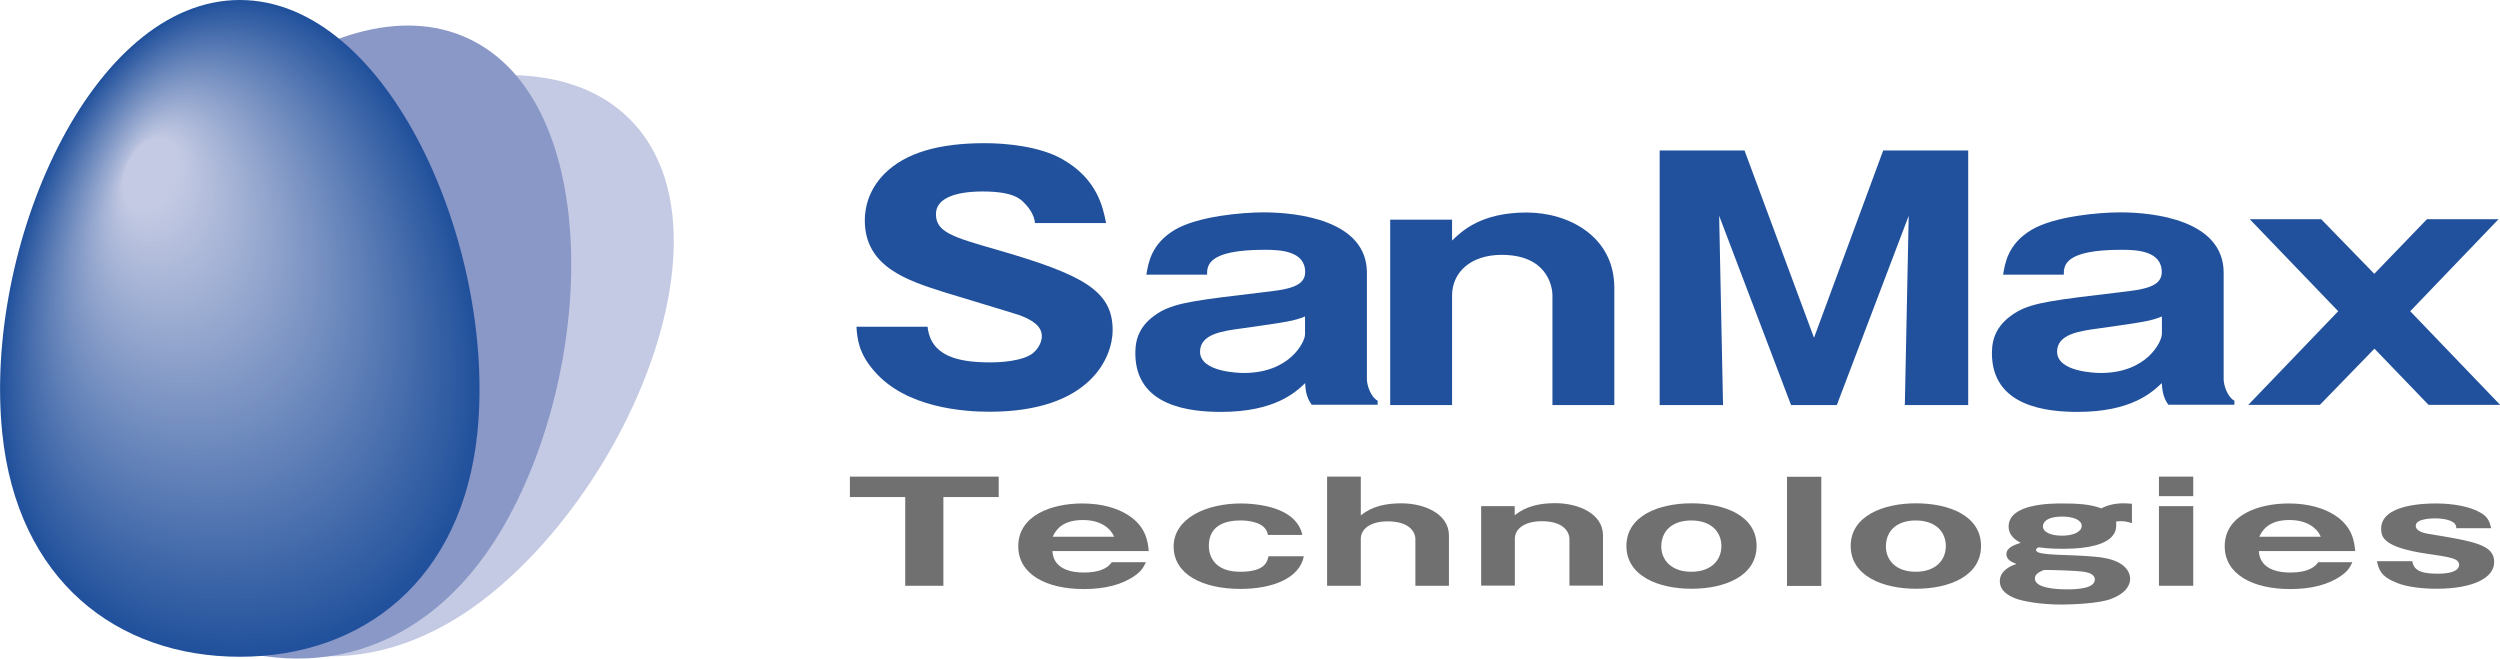 <?xml version="1.0" encoding="UTF-8"?>
<svg id="_レイヤー_2" data-name="レイヤー 2" xmlns="http://www.w3.org/2000/svg" viewBox="0 0 167.64 44.16">
  <defs>
    <style>
      .cls-1 {
        fill: #6b88bc;
      }

      .cls-2 {
        fill: #2e5ba2;
      }

      .cls-3 {
        fill: #305ca2;
      }

      .cls-4 {
        fill: #496fae;
      }

      .cls-5 {
        fill: #3963a7;
      }

      .cls-6 {
        fill: #859bc8;
      }

      .cls-7 {
        fill: #5d7db6;
      }

      .cls-8 {
        fill: #3b64a7;
      }

      .cls-9 {
        fill: #6a87bc;
      }

      .cls-10 {
        fill: #4b70ae;
      }

      .cls-11 {
        fill: #5175b1;
      }

      .cls-12 {
        fill: #7f96c5;
      }

      .cls-13 {
        fill: #5b7cb5;
      }

      .cls-14 {
        fill: #3661a5;
      }

      .cls-15 {
        fill: #98aad0;
      }

      .cls-16 {
        fill: #4e73b0;
      }

      .cls-17 {
        fill: #2c59a1;
      }

      .cls-18 {
        fill: #5074b0;
      }

      .cls-19 {
        fill: #a0b0d4;
      }

      .cls-20 {
        fill: #23529d;
      }

      .cls-21 {
        fill: #6886bb;
      }

      .cls-22 {
        fill: #6281b8;
      }

      .cls-23 {
        fill: #486ead;
      }

      .cls-24 {
        fill: #a2b1d4;
      }

      .cls-25 {
        fill: #a7b4d6;
      }

      .cls-26 {
        fill: #aab7d8;
      }

      .cls-27 {
        fill: #738ec0;
      }

      .cls-28 {
        fill: #90a4cd;
      }

      .cls-29 {
        fill: #5577b2;
      }

      .cls-30 {
        fill: #adb9d9;
      }

      .cls-31 {
        fill: #c1c8e2;
      }

      .cls-32 {
        fill: #3c65a8;
      }

      .cls-33 {
        fill: #b2bddb;
      }

      .cls-34 {
        fill: #9cacd1;
      }

      .cls-35 {
        fill: #4068a9;
      }

      .cls-36 {
        fill: #707070;
      }

      .cls-37 {
        fill: #8fa2cc;
      }

      .cls-38 {
        fill: #21519c;
      }

      .cls-39 {
        fill: #8098c5;
      }

      .cls-40 {
        fill: #4169aa;
      }

      .cls-41 {
        fill: #3862a6;
      }

      .cls-42 {
        fill: #a5b3d6;
      }

      .cls-43 {
        fill: #acb8d8;
      }

      .cls-44 {
        fill: #335ea4;
      }

      .cls-45 {
        fill: #5376b2;
      }

      .cls-46 {
        fill: #c4cae3;
      }

      .cls-47 {
        fill: #afbada;
      }

      .cls-48 {
        fill: #a4b2d5;
      }

      .cls-49 {
        fill: #345fa4;
      }

      .cls-50 {
        fill: #a9b6d7;
      }

      .cls-51 {
        fill: #2b58a0;
      }

      .cls-52 {
        fill: #8da1cb;
      }

      .cls-53 {
        fill: #708cbe;
      }

      .cls-54 {
        fill: #6e8bbe;
      }

      .cls-55 {
        fill: #94a6ce;
      }

      .cls-56 {
        fill: #b7c0dd;
      }

      .cls-57 {
        fill: #758fc1;
      }

      .cls-58 {
        fill: #879cc8;
      }

      .cls-59 {
        fill: #3e67a9;
      }

      .cls-60 {
        fill: #9dadd2;
      }

      .cls-61 {
        fill: #8299c6;
      }

      .cls-62 {
        fill: #bcc4df;
      }

      .cls-63 {
        fill: #8ca0ca;
      }

      .cls-64 {
        fill: #7790c1;
      }

      .cls-65 {
        fill: #889ec9;
      }

      .cls-66 {
        fill: #315da3;
      }

      .cls-67 {
        fill: #5e7fb7;
      }

      .cls-68 {
        fill: #8a98c8;
      }

      .cls-69 {
        fill: #466dac;
      }

      .cls-70 {
        fill: #8a9fca;
      }

      .cls-71 {
        fill: #9aabd1;
      }

      .cls-72 {
        fill: #456bab;
      }

      .cls-73 {
        fill: #6080b7;
      }

      .cls-74 {
        fill: #2957a0;
      }

      .cls-75 {
        fill: #bfc6e1;
      }

      .cls-76 {
        fill: #5679b3;
      }

      .cls-77 {
        fill: #6685ba;
      }

      .cls-78 {
        fill: #9faed3;
      }

      .cls-79 {
        fill: #b9c2de;
      }

      .cls-80 {
        fill: #92a5cd;
      }

      .cls-81 {
        fill: #c2c9e2;
      }

      .cls-82 {
        fill: #26559e;
      }

      .cls-83 {
        fill: #6583ba;
      }

      .cls-84 {
        fill: #97a8cf;
      }

      .cls-85 {
        fill: #7892c2;
      }

      .cls-86 {
        fill: #95a7cf;
      }

      .cls-87 {
        fill: #b5bfdd;
      }

      .cls-88 {
        fill: #27569f;
      }

      .cls-89 {
        fill: #bec5e0;
      }

      .cls-90 {
        fill: #4d71af;
      }

      .cls-91 {
        fill: #587ab4;
      }

      .cls-92 {
        fill: #24539d;
      }

      .cls-93 {
        fill: #436aab;
      }

      .cls-94 {
        fill: #b1bcdb;
      }

      .cls-95 {
        fill: #7d95c4;
      }

      .cls-96 {
        fill: #b4bedc;
      }

      .cls-97 {
        fill: #bac3df;
      }

      .cls-98 {
        fill: #7a93c3;
      }

      .cls-99 {
        fill: #597bb5;
      }

      .cls-100 {
        fill: #6382b9;
      }

      .cls-101 {
        fill: #839ac7;
      }

      .cls-102 {
        fill: #7b94c3;
      }

      .cls-103 {
        fill: #6d89bd;
      }

      .cls-104 {
        fill: #728dbf;
      }
    </style>
  </defs>
  <g id="_レイヤー_3" data-name="レイヤー 3">
    <g>
      <path class="cls-46" d="m11.1,39.12c-5.83-5.83-6.93-14.18-.64-21.89C18.34,7.56,35.16.91,42.23,7.99c7.07,7.07.42,23.9-9.25,31.78-7.71,6.28-16.06,5.18-21.89-.64Z"/>
      <g>
        <path class="cls-38" d="m62.2,21.91c.21,1.95,1.99,2.39,4.2,2.39.23,0,1.7,0,2.58-.44.42-.19.88-.74.88-1.32,0-.68-.65-1.08-1.45-1.39-.72-.24-4.28-1.3-5.11-1.56-2.45-.78-5.31-1.69-5.31-4.81,0-.72.18-1.97,1.31-3.12,1.42-1.43,3.69-2.06,6.73-2.06,1.47,0,3.71.22,5.2,1.07,2.34,1.32,2.73,3.22,2.94,4.29h-4.77c-.05-.65-.54-1.17-.67-1.3-.28-.31-.77-.82-2.83-.82-1.85,0-3.14.46-3.14,1.52,0,1.21,1.15,1.54,3.99,2.36,5.88,1.69,7.86,2.77,7.86,5.42,0,1.77-1.44,5.47-8.27,5.47-1.7,0-5.59-.26-7.7-2.71-1.08-1.21-1.16-2.23-1.21-2.99h4.76Z"/>
        <path class="cls-38" d="m87.51,22.43c0,.48-1,2.58-4.1,2.58-.34,0-2.94-.06-2.94-1.43,0-1.19,1.54-1.39,2.81-1.56,3.12-.44,3.48-.5,4.23-.8v1.21Zm4.87,4.72v-.28c-.46-.24-.72-1.04-.72-1.43v-7.15c0-3.53-4.67-4.05-6.93-4.05-1.44,0-4.41.26-5.95,1.17-1.6.95-1.78,2.25-1.91,3.01h4.07c0-.61.03-1.67,3.87-1.67,1.03,0,2.71.07,2.71,1.5,0,1.02-1.31,1.17-2.76,1.34-4.38.52-5.82.69-6.93,1.3-1.34.78-1.7,1.73-1.7,2.79,0,3.59,3.69,3.94,5.75,3.94,3.61,0,5-1.32,5.64-1.93.02.3.02.89.44,1.45h4.43Z"/>
        <path class="cls-38" d="m97.37,14.72v1.41c.67-.65,1.96-1.88,5-1.88,2.81,0,5.88,1.6,5.88,5.05v7.86h-4.15v-7.34c0-.69-.41-2.73-3.4-2.73-2.11,0-3.33,1.19-3.33,2.73v7.34h-4.15v-12.43h4.15Z"/>
        <path class="cls-38" d="m123.16,27.16h-3.06l-4.82-12.69.26,12.69h-4.25V10.09h5.69l4.66,12.56,4.64-12.56h5.7v17.07h-4.25l.26-12.69-4.82,12.69Z"/>
        <path class="cls-38" d="m144.96,22.43c0,.48-1,2.58-4.09,2.58-.33,0-2.93-.06-2.93-1.43,0-1.19,1.55-1.39,2.81-1.56,3.12-.44,3.48-.5,4.22-.8v1.21Zm4.87,4.72v-.28c-.46-.24-.72-1.04-.72-1.43v-7.15c0-3.53-4.67-4.05-6.93-4.05-1.45,0-4.41.26-5.95,1.17-1.6.95-1.78,2.25-1.91,3.01h4.07c0-.61.02-1.67,3.87-1.67,1.03,0,2.7.07,2.7,1.5,0,1.02-1.31,1.17-2.75,1.34-4.39.52-5.83.69-6.93,1.3-1.34.78-1.71,1.73-1.71,2.79,0,3.59,3.69,3.94,5.75,3.94,3.61,0,5-1.32,5.64-1.93.03.3.03.89.44,1.45h4.43Z"/>
        <path class="cls-38" d="m159.21,18.36l3.53-3.66h4.8l-5.92,6.17,6.03,6.28h-4.8l-3.63-3.77-3.66,3.77h-4.8l6.03-6.28-5.93-6.17h4.79l3.56,3.66Z"/>
        <path class="cls-36" d="m63.25,39.28h-2.55v-5.95h-3.71v-1.37h9.98v1.37h-3.71v5.95Z"/>
        <path class="cls-36" d="m70.59,35.99c.17-.35.55-1.12,2.02-1.12.77,0,1.29.22,1.65.52.26.22.37.43.45.6h-4.12Zm6.44.95c-.06-.6-.17-1.61-1.35-2.38-.74-.48-1.77-.8-3.11-.8-2.09,0-4.29.82-4.29,2.87,0,1.87,1.86,2.87,4.4,2.87,1.4,0,2.57-.29,3.42-.9.45-.32.57-.55.74-.9h-2.29c-.15.21-.52.69-1.88.69-1.19,0-2.05-.43-2.1-1.44h6.45Z"/>
        <path class="cls-36" d="m85.02,35.86c-.14-.89-1.4-.96-1.84-.96-1.88,0-2.12,1.07-2.12,1.7,0,.73.41,1.74,2.1,1.74s1.82-.69,1.9-1.04h2.37c-.28,1.48-2.11,2.19-4.24,2.19-2.53,0-4.49-.96-4.49-2.84s2.16-2.89,4.51-2.89c.95,0,2.54.18,3.44.97.5.45.63.9.68,1.14h-2.32Z"/>
        <path class="cls-36" d="m91.25,31.97v2.59c.36-.28,1.07-.81,2.72-.81,1.52,0,3.19.69,3.19,2.16v3.37h-2.25v-3.15c0-.29-.23-1.17-1.86-1.17-1.15,0-1.8.51-1.8,1.17v3.15h-2.26v-7.32h2.26Z"/>
        <path class="cls-36" d="m101.57,33.95v.6c.37-.28,1.07-.81,2.72-.81,1.53,0,3.2.69,3.2,2.16v3.37h-2.25v-3.15c0-.29-.23-1.17-1.85-1.17-1.15,0-1.81.51-1.81,1.17v3.15h-2.26v-5.33h2.26Z"/>
        <path class="cls-36" d="m115.43,36.61c0,.97-.7,1.73-2.02,1.73-1.39,0-2.01-.84-2.01-1.69,0-1.07.76-1.75,2.01-1.75,1.32,0,2.02.75,2.02,1.72Zm-2,2.87c2.21,0,4.36-.84,4.36-2.87s-2.14-2.86-4.36-2.86-4.37.85-4.37,2.86,2.14,2.87,4.37,2.87Z"/>
        <path class="cls-36" d="m122.13,31.97v7.32h-2.3v-7.32h2.3Z"/>
        <path class="cls-36" d="m130.48,36.61c0,.97-.7,1.73-2.02,1.73-1.39,0-2-.84-2-1.69,0-1.07.75-1.75,2-1.75,1.32,0,2.02.75,2.02,1.72Zm-2,2.87c2.21,0,4.36-.84,4.36-2.87s-2.15-2.86-4.36-2.86-4.38.85-4.38,2.86,2.15,2.87,4.38,2.87Z"/>
        <path class="cls-36" d="m138.3,34.64c.75,0,1.29.24,1.29.62s-.51.66-1.32.66c-.74,0-1.28-.23-1.28-.63,0-.23.2-.65,1.32-.65Zm4.63-.86c-.18-.02-.37-.03-.56-.03-.53,0-1.06.12-1.46.34-.78-.3-1.72-.33-2.64-.33-.7,0-3.58,0-3.58,1.55,0,.29.11.74.81,1.09-.33.11-.96.29-.96.76,0,.39.4.55.67.65-.89.31-1.11.78-1.11,1.15,0,.66.55.97,1.05,1.17.48.19,1.71.41,3.06.41.7,0,2.58-.07,3.35-.38,1.17-.44,1.28-1.09,1.28-1.35,0-.3-.18-1.13-1.76-1.4-.65-.12-1.84-.16-2.57-.19-.46-.01-1.58-.05-1.86-.19-.12-.07-.12-.13-.12-.15,0-.1.1-.15.18-.18.63.09,1.21.1,1.69.1,1.67,0,2.82-.31,3.27-.88.27-.33.24-.68.23-.95.18-.02.25-.02.34-.02.26,0,.46.05.72.13v-1.31Zm-5.88,4.44c.63-.01,2.32.06,2.63.11.35.05.79.17.79.53,0,.61-1.22.66-1.83.66-.72,0-2.19-.07-2.19-.73,0-.31.33-.45.6-.57Z"/>
        <path class="cls-36" d="m147.07,39.28h-2.3v-5.34h2.3v5.34Zm0-6.01h-2.3v-1.31h2.3v1.31Z"/>
        <path class="cls-36" d="m151.5,35.99c.17-.35.55-1.12,2.02-1.12.77,0,1.29.22,1.65.52.27.22.37.43.45.6h-4.12Zm6.43.95c-.06-.6-.17-1.61-1.35-2.38-.74-.48-1.77-.8-3.11-.8-2.09,0-4.29.82-4.29,2.87,0,1.87,1.86,2.87,4.4,2.87,1.4,0,2.56-.29,3.42-.9.45-.32.57-.55.74-.9h-2.29c-.15.21-.52.69-1.88.69-1.19,0-2.05-.43-2.1-1.44h6.45Z"/>
        <path class="cls-36" d="m164.71,35.41c-.01-.13-.03-.25-.18-.37-.35-.25-.97-.28-1.24-.28-.38,0-1.3.05-1.3.5,0,.39.66.51.86.54,3.11.51,4.4.73,4.4,1.89,0,1.09-1.47,1.79-3.88,1.79-.88,0-1.92-.11-2.61-.38-1.11-.43-1.25-.9-1.37-1.47h2.37c.09.73.84.84,1.74.84,1.09,0,1.4-.32,1.4-.58,0-.45-.56-.52-2.1-.75-3-.43-3.13-1.14-3.13-1.69,0-1.63,2.92-1.69,3.66-1.69.42,0,1.95.02,2.99.61.49.28.61.56.73,1.05h-2.33Z"/>
      </g>
      <path class="cls-68" d="m12.78,42.49c-7.47-3.49-11.36-10.96-8.09-20.35C8.79,10.36,22.33-1.65,31.4,2.58c9.07,4.23,8.57,22.31,2.18,33.03-5.1,8.54-13.32,10.37-20.79,6.88Z"/>
      <g>
        <path class="cls-38" d="m16.08,44.04c-8.24,0-14.93-5.13-15.93-15.02C-1.12,16.6,6.08,0,16.08,0s17.2,16.6,15.93,29.02c-1.01,9.89-7.69,15.02-15.93,15.02Z"/>
        <path class="cls-20" d="m16.03.09c9.92,0,17.04,16.45,15.78,28.76-1,9.81-7.63,14.89-15.8,14.89-8.17,0-14.79-5.09-15.78-14.9C-1.02,16.53,6.12.09,16.03.09Z"/>
        <path class="cls-92" d="m15.98.18c9.83,0,16.88,16.31,15.63,28.5-1,9.72-7.57,14.76-15.67,14.76-8.1,0-14.65-5.06-15.63-14.78C-.92,16.46,6.16.18,15.98.18Z"/>
        <path class="cls-82" d="m15.93.28c9.73.01,16.73,16.16,15.48,28.25-.99,9.64-7.51,14.64-15.54,14.62-8.03-.01-14.52-5.03-15.48-14.66C-.82,16.4,6.2.27,15.93.28Z"/>
        <path class="cls-88" d="m15.88.37c9.64.01,16.57,16.01,15.33,27.99-.99,9.55-7.45,14.51-15.41,14.49-7.95-.01-14.38-4.99-15.33-14.55C-.72,16.33,6.24.35,15.88.37Z"/>
        <path class="cls-74" d="m15.83.46c9.55.02,16.41,15.87,15.18,27.73-.99,9.47-7.39,14.38-15.28,14.36-7.88-.02-14.24-4.96-15.18-14.43C-.61,16.26,6.28.44,15.83.46Z"/>
        <path class="cls-51" d="m15.79.55c9.46.02,16.25,15.72,15.02,27.48-.98,9.38-7.34,14.25-15.14,14.23-7.81-.02-14.11-4.93-15.02-14.31C-.51,16.19,6.33.53,15.79.55Z"/>
        <path class="cls-17" d="m15.74.65c9.37.03,16.09,15.57,14.87,27.22-.98,9.3-7.28,14.12-15.01,14.1-7.73-.03-13.97-4.89-14.87-14.19C-.41,16.12,6.37.62,15.74.65Z"/>
        <path class="cls-2" d="m15.69.74c9.28.03,15.93,15.42,14.72,26.96-.97,9.21-7.22,14-14.88,13.97-7.66-.03-13.84-4.86-14.72-14.07C-.31,16.06,6.41.71,15.69.74Z"/>
        <path class="cls-3" d="m15.64.83c9.19.03,15.77,15.28,14.57,26.7-.97,9.13-7.16,13.87-14.75,13.83-7.59-.03-13.7-4.83-14.57-13.95C-.21,15.99,6.45.8,15.64.83Z"/>
        <path class="cls-66" d="m15.59.92c9.1.04,15.61,15.13,14.42,26.45-.96,9.04-7.1,13.74-14.62,13.7-7.52-.04-13.56-4.79-14.42-13.84C-.11,15.92,6.49.89,15.59.92Z"/>
        <path class="cls-44" d="m15.54,1.02c9.01.04,15.46,14.98,14.27,26.19-.96,8.96-7.04,13.61-14.48,13.57-7.44-.04-13.43-4.76-14.27-13.72C0,15.85,6.53.98,15.54,1.02Z"/>
        <path class="cls-49" d="m15.49,1.11c8.92.04,15.3,14.84,14.11,25.93-.95,8.87-6.98,13.48-14.35,13.44-7.37-.04-13.29-4.73-14.11-13.6C.09,15.78,6.57,1.06,15.49,1.11Z"/>
        <path class="cls-14" d="m15.44,1.2c8.83.05,15.14,14.69,13.96,25.68-.95,8.79-6.92,13.35-14.22,13.31-7.3-.05-13.15-4.69-13.96-13.48C.19,15.72,6.62,1.15,15.44,1.2Z"/>
        <path class="cls-41" d="m15.4,1.29c8.74.05,14.98,14.54,13.81,25.42-.95,8.7-6.86,13.23-14.09,13.17-7.23-.05-13.02-4.66-13.81-13.36C.3,15.65,6.66,1.24,15.4,1.29Z"/>
        <path class="cls-5" d="m15.35,1.39c8.65.06,14.82,14.4,13.66,25.16-.94,8.62-6.8,13.1-13.96,13.04-7.15-.06-12.88-4.63-13.66-13.24C.4,15.58,6.7,1.33,15.35,1.39Z"/>
        <path class="cls-8" d="m15.3,1.48c8.56.06,14.66,14.25,13.51,24.91-.94,8.53-6.75,12.97-13.83,12.91-7.08-.06-12.75-4.59-13.51-13.13C.5,15.51,6.74,1.42,15.3,1.48Z"/>
        <path class="cls-32" d="m15.25,1.57c8.47.06,14.5,14.1,13.36,24.65-.93,8.45-6.69,12.84-13.69,12.78-7.01-.06-12.61-4.56-13.36-13.01C.6,15.44,6.78,1.51,15.25,1.57Z"/>
        <path class="cls-59" d="m15.2,1.66c8.38.07,14.34,13.95,13.2,24.39-.93,8.36-6.63,12.71-13.56,12.65-6.93-.07-12.47-4.53-13.2-12.89C.7,15.37,6.82,1.6,15.2,1.66Z"/>
        <path class="cls-35" d="m15.15,1.76c8.29.07,14.19,13.81,13.05,24.14-.92,8.28-6.57,12.59-13.43,12.52-6.86-.07-12.34-4.49-13.05-12.77C.8,15.31,6.86,1.68,15.15,1.76Z"/>
        <path class="cls-40" d="m15.1,1.85c8.2.07,14.03,13.66,12.9,23.88-.92,8.19-6.51,12.46-13.3,12.38-6.79-.07-12.2-4.46-12.9-12.65C.9,15.24,6.91,1.77,15.1,1.85Z"/>
        <path class="cls-93" d="m15.05,1.94c8.11.08,13.87,13.51,12.75,23.62-.91,8.11-6.45,12.33-13.17,12.25-6.72-.08-12.07-4.43-12.75-12.54C1,15.17,6.95,1.86,15.05,1.94Z"/>
        <path class="cls-72" d="m15.01,2.03c8.02.08,13.71,13.37,12.6,23.37-.91,8.03-6.39,12.2-13.03,12.12-6.64-.08-11.93-4.39-12.6-12.42C1.1,15.1,6.99,1.95,15.01,2.03Z"/>
        <path class="cls-69" d="m14.96,2.12c7.93.09,13.55,13.22,12.45,23.11-.9,7.94-6.33,12.07-12.9,11.99-6.57-.09-11.79-4.36-12.45-12.3C1.2,15.03,7.03,2.04,14.96,2.12Z"/>
        <path class="cls-23" d="m14.91,2.22c7.84.09,13.39,13.07,12.29,22.85-.9,7.86-6.27,11.95-12.77,11.86-6.5-.09-11.66-4.32-12.29-12.18C1.31,14.97,7.07,2.13,14.91,2.22Z"/>
        <path class="cls-4" d="m14.86,2.31c7.75.09,13.23,12.92,12.14,22.59-.9,7.77-6.21,11.82-12.64,11.73-6.42-.09-11.52-4.29-12.14-12.06C1.41,14.9,7.11,2.22,14.86,2.31Z"/>
        <path class="cls-10" d="m14.81,2.4c7.66.1,13.07,12.78,11.99,22.34-.89,7.69-6.15,11.69-12.51,11.59-6.35-.1-11.37-4.26-11.99-11.94C1.53,14.83,7.15,2.31,14.81,2.4Z"/>
        <path class="cls-90" d="m14.76,2.49c7.57.1,12.92,12.63,11.84,22.08-.89,7.6-6.1,11.56-12.38,11.46-6.28-.1-11.23-4.23-11.84-11.83C1.63,14.76,7.2,2.39,14.76,2.49Z"/>
        <path class="cls-16" d="m14.71,2.59c7.48.1,12.76,12.48,11.69,21.82-.88,7.52-6.04,11.43-12.24,11.33-6.21-.1-11.1-4.19-11.69-11.71C1.73,14.69,7.24,2.48,14.71,2.59Z"/>
        <path class="cls-18" d="m14.66,2.68c7.39.11,12.6,12.34,11.54,21.57-.88,7.43-5.98,11.31-12.11,11.2-6.13-.11-10.96-4.16-11.54-11.59C1.83,14.62,7.28,2.57,14.66,2.68Z"/>
        <path class="cls-11" d="m14.62,2.77c7.3.11,12.44,12.19,11.38,21.31-.87,7.35-5.92,11.18-11.98,11.07-6.06-.11-10.82-4.13-11.39-11.47C1.93,14.56,7.32,2.66,14.62,2.77Z"/>
        <path class="cls-45" d="m14.57,2.86c7.21.12,12.28,12.04,11.23,21.05-.87,7.26-5.86,11.05-11.85,10.93-5.99-.11-10.68-4.09-11.23-11.35C2.04,14.49,7.36,2.75,14.57,2.86Z"/>
        <path class="cls-29" d="m14.52,2.96c7.12.12,12.12,11.9,11.08,20.8-.86,7.18-5.8,10.92-11.72,10.8-5.92-.12-10.55-4.06-11.08-11.23C2.14,14.42,7.4,2.84,14.52,2.96Z"/>
        <path class="cls-76" d="m14.47,3.05c7.03.12,11.96,11.75,10.93,20.54-.86,7.09-5.74,10.79-11.58,10.67-5.84-.12-10.41-4.03-10.93-11.12C2.24,14.35,7.44,2.93,14.47,3.05Z"/>
        <path class="cls-91" d="m14.42,3.14c6.94.13,11.8,11.6,10.78,20.28-.86,7.01-5.68,10.67-11.45,10.54-5.77-.13-10.27-3.99-10.78-11C2.34,14.28,7.48,3.01,14.42,3.14Z"/>
        <path class="cls-99" d="m14.37,3.23c6.85.13,11.65,11.45,10.63,20.03-.85,6.92-5.62,10.54-11.32,10.41-5.7-.13-10.14-3.96-10.63-10.88C2.44,14.21,7.53,3.1,14.37,3.23Z"/>
        <path class="cls-13" d="m14.32,3.33c6.76.13,11.5,11.31,10.47,19.77-.83,6.84-5.56,10.41-11.19,10.28-5.62-.13-10-3.93-10.48-10.76C2.55,14.15,7.57,3.19,14.32,3.33Z"/>
        <path class="cls-7" d="m14.27,3.42c6.67.14,11.35,11.16,10.32,19.51-.83,6.75-5.51,10.28-11.06,10.14-5.55-.14-9.86-3.89-10.32-10.64C2.65,14.08,7.61,3.28,14.27,3.42Z"/>
        <path class="cls-67" d="m14.23,3.51c6.58.14,11.19,11.02,10.17,19.26-.82,6.67-5.45,10.15-10.93,10.01-5.48-.14-9.73-3.86-10.17-10.52C2.75,14.01,7.65,3.37,14.23,3.51Z"/>
        <path class="cls-73" d="m14.18,3.6c6.49.14,11.03,10.87,10.02,19-.82,6.58-5.39,10.03-10.79,9.88-5.41-.14-9.59-3.82-10.02-10.41C2.85,13.94,7.69,3.46,14.18,3.6Z"/>
        <path class="cls-22" d="m14.13,3.69c6.4.15,10.87,10.72,9.87,18.74-.81,6.5-5.33,9.9-10.66,9.75-5.33-.15-9.45-3.79-9.87-10.29C2.95,13.87,7.73,3.55,14.13,3.69Z"/>
        <path class="cls-100" d="m14.08,3.79c6.31.15,10.71,10.57,9.72,18.48-.81,6.41-5.27,9.77-10.53,9.62-5.26-.15-9.32-3.76-9.72-10.17C3.05,13.81,7.77,3.64,14.08,3.79Z"/>
        <path class="cls-83" d="m14.03,3.88c6.22.16,10.55,10.43,9.56,18.23-.8,6.33-5.21,9.64-10.4,9.49-5.19-.16-9.18-3.72-9.57-10.05C3.16,13.74,7.82,3.72,14.03,3.88Z"/>
        <path class="cls-77" d="m13.98,3.97c6.13.16,10.4,10.28,9.41,17.97-.8,6.25-5.15,9.51-10.27,9.35-5.12-.16-9.04-3.69-9.41-9.93C3.26,13.67,7.86,3.81,13.98,3.97Z"/>
        <path class="cls-21" d="m13.93,4.06c6.04.16,10.24,10.13,9.26,17.71-.79,6.16-5.09,9.39-10.13,9.22-5.04-.16-8.91-3.66-9.26-9.81C3.36,13.6,7.9,3.9,13.93,4.06Z"/>
        <path class="cls-9" d="m13.88,4.16c5.95.17,10.08,9.99,9.11,17.46-.79,6.08-5.03,9.26-10,9.09-4.97-.17-8.77-3.62-9.11-9.7C3.46,13.53,7.94,3.99,13.88,4.16Z"/>
        <path class="cls-1" d="m13.84,4.25c5.86.17,9.92,9.84,8.96,17.2-.78,5.99-4.97,9.13-9.87,8.96-4.9-.17-8.63-3.59-8.96-9.58-.4-7.36,4.02-16.75,9.87-16.58Z"/>
        <path class="cls-103" d="m13.79,4.34c5.77.17,9.76,9.69,8.81,16.94-.78,5.91-4.92,9-9.74,8.83-4.82-.17-8.5-3.56-8.81-9.46-.38-7.25,3.98-16.48,9.74-16.31Z"/>
        <path class="cls-54" d="m13.74,4.43c5.68.18,9.6,9.55,8.65,16.69-.77,5.82-4.86,8.87-9.61,8.69-4.75-.18-8.36-3.52-8.66-9.34-.36-7.15,3.94-16.22,9.61-16.04Z"/>
        <path class="cls-53" d="m13.69,4.53c5.58.18,9.45,9.4,8.5,16.43-.77,5.74-4.8,8.75-9.48,8.56-4.68-.18-8.22-3.49-8.5-9.22-.34-7.04,3.89-15.95,9.48-15.77Z"/>
        <path class="cls-104" d="m13.64,4.62c5.49.19,9.29,9.25,8.35,16.17-.77,5.65-4.74,8.62-9.34,8.43-4.61-.19-8.09-3.46-8.35-9.1-.33-6.93,3.85-15.68,9.35-15.5Z"/>
        <path class="cls-27" d="m13.59,4.71c5.4.19,9.13,9.1,8.2,15.92-.76,5.57-4.68,8.49-9.21,8.3-4.53-.19-7.95-3.42-8.2-8.99-.31-6.82,3.81-15.42,9.21-15.23Z"/>
        <path class="cls-57" d="m13.54,4.8c5.31.19,8.97,8.96,8.05,15.66-.76,5.48-4.62,8.36-9.08,8.17-4.46-.19-7.81-3.39-8.05-8.87-.29-6.71,3.77-15.15,9.08-14.96Z"/>
        <path class="cls-64" d="m13.49,4.9c5.22.2,8.81,8.81,7.9,15.4-.75,5.4-4.56,8.23-8.95,8.04-4.39-.2-7.68-3.36-7.9-8.75-.27-6.6,3.73-14.89,8.95-14.69Z"/>
        <path class="cls-85" d="m13.45,4.99c5.13.2,8.65,8.66,7.74,15.15-.75,5.31-4.5,8.1-8.82,7.9-4.32-.2-7.54-3.32-7.75-8.63-.25-6.49,3.69-14.62,8.82-14.42Z"/>
        <path class="cls-98" d="m13.4,5.08c5.04.2,8.5,8.52,7.59,14.89-.74,5.23-4.44,7.98-8.68,7.77-4.24-.2-7.4-3.29-7.59-8.51-.23-6.38,3.64-14.35,8.69-14.15Z"/>
        <path class="cls-102" d="m13.35,5.17c4.95.21,8.34,8.37,7.44,14.63-.74,5.14-4.38,7.85-8.55,7.64-4.17-.21-7.27-3.26-7.44-8.39-.21-6.27,3.6-14.09,8.55-13.88Z"/>
        <path class="cls-95" d="m13.3,5.27c4.86.21,8.18,8.22,7.29,14.38-.73,5.06-4.33,7.72-8.42,7.51-4.1-.21-7.13-3.22-7.29-8.28-.2-6.16,3.56-13.82,8.42-13.61Z"/>
        <path class="cls-12" d="m13.25,5.36c4.77.22,8.02,8.08,7.14,14.12-.73,4.97-4.27,7.59-8.29,7.38-4.02-.21-6.99-3.19-7.14-8.16-.18-6.05,3.52-13.55,8.29-13.34Z"/>
        <path class="cls-39" d="m13.2,5.45c4.68.22,7.86,7.93,6.99,13.86-.72,4.89-4.21,7.46-8.16,7.25-3.95-.22-6.86-3.16-6.99-8.04-.16-5.94,3.48-13.29,8.16-13.07Z"/>
        <path class="cls-61" d="m13.15,5.54c4.59.22,7.7,7.78,6.83,13.6-.72,4.8-4.15,7.34-8.03,7.11-3.88-.22-6.72-3.12-6.84-7.92-.14-5.83,3.44-13.02,8.03-12.8Z"/>
        <path class="cls-101" d="m13.1,5.63c4.5.23,7.55,7.64,6.68,13.35-.71,4.72-4.09,7.21-7.89,6.98-3.81-.23-6.58-3.09-6.68-7.8-.12-5.72,3.39-12.75,7.9-12.53Z"/>
        <path class="cls-6" d="m13.06,5.73c4.41.23,7.39,7.49,6.53,13.09-.71,4.63-4.03,7.08-7.76,6.85-3.73-.23-6.45-3.05-6.53-7.68-.1-5.61,3.35-12.49,7.76-12.26Z"/>
        <path class="cls-58" d="m13.01,5.82c4.32.23,7.23,7.34,6.38,12.83-.7,4.55-3.97,6.95-7.63,6.72-3.66-.23-6.31-3.02-6.38-7.57-.09-5.5,3.31-12.22,7.63-11.99Z"/>
        <path class="cls-65" d="m12.96,5.91c4.23.24,7.07,7.19,6.23,12.58-.7,4.46-3.91,6.82-7.5,6.59-3.59-.24-6.17-2.99-6.23-7.45-.07-5.39,3.27-11.95,7.5-11.72Z"/>
        <path class="cls-70" d="m12.91,6c4.14.24,6.91,7.05,6.08,12.32-.69,4.38-3.85,6.7-7.37,6.45-3.51-.24-6.04-2.95-6.08-7.33-.05-5.28,3.23-11.69,7.37-11.44Z"/>
        <path class="cls-63" d="m12.86,6.1c4.05.25,6.75,6.9,5.92,12.06-.69,4.29-3.79,6.57-7.24,6.32-3.44-.24-5.9-2.92-5.93-7.21-.03-5.17,3.19-11.42,7.24-11.17Z"/>
        <path class="cls-52" d="m12.81,6.19c3.96.25,6.59,6.75,5.77,11.81-.68,4.21-3.74,6.44-7.1,6.19-3.37-.25-5.76-2.89-5.77-7.09-.01-5.06,3.15-11.15,7.1-10.9Z"/>
        <path class="cls-37" d="m12.76,6.28c3.87.25,6.44,6.61,5.62,11.55-.68,4.13-3.68,6.31-6.97,6.06-3.3-.25-5.63-2.85-5.62-6.98,0-4.95,3.1-10.89,6.97-10.63Z"/>
        <path class="cls-28" d="m12.71,6.37c3.78.26,6.28,6.46,5.47,11.29-.68,4.04-3.62,6.18-6.84,5.93-3.22-.26-5.49-2.82-5.47-6.86.02-4.84,3.06-10.62,6.84-10.36Z"/>
        <path class="cls-80" d="m12.67,6.47c3.69.26,6.12,6.31,5.32,11.04-.67,3.96-3.56,6.06-6.71,5.8-3.15-.26-5.35-2.79-5.32-6.74.04-4.73,3.02-10.35,6.71-10.09Z"/>
        <path class="cls-55" d="m12.62,6.56c3.6.26,5.96,6.17,5.17,10.78-.67,3.87-3.5,5.93-6.58,5.66-3.08-.26-5.22-2.75-5.17-6.62.06-4.62,2.98-10.09,6.58-9.82Z"/>
        <path class="cls-86" d="m12.57,6.65c3.51.27,5.8,6.02,5.01,10.52-.66,3.79-3.44,5.8-6.44,5.53-3.01-.27-5.08-2.72-5.02-6.5.08-4.51,2.94-9.82,6.45-9.55Z"/>
        <path class="cls-84" d="m12.52,6.74c3.42.27,5.64,5.87,4.86,10.27-.66,3.7-3.38,5.67-6.31,5.4-2.93-.27-4.95-2.69-4.86-6.38.1-4.4,2.9-9.55,6.31-9.28Z"/>
        <path class="cls-15" d="m12.47,6.84c3.33.27,5.48,5.72,4.71,10.01-.65,3.62-3.32,5.54-6.18,5.27-2.86-.27-4.81-2.65-4.71-6.27.12-4.29,2.85-9.29,6.18-9.01Z"/>
        <path class="cls-71" d="m12.42,6.93c3.24.28,5.32,5.58,4.56,9.75-.65,3.53-3.26,5.42-6.05,5.14-2.79-.28-4.67-2.62-4.56-6.15.13-4.18,2.81-9.02,6.05-8.74Z"/>
        <path class="cls-34" d="m12.37,7.02c3.15.28,5.17,5.43,4.41,9.49-.64,3.45-3.2,5.29-5.92,5.01-2.71-.28-4.54-2.58-4.41-6.03.15-4.07,2.77-8.75,5.92-8.47Z"/>
        <path class="cls-60" d="m12.32,7.11c3.06.29,5.01,5.28,4.26,9.24-.64,3.36-3.14,5.16-5.79,4.87-2.64-.29-4.4-2.55-4.26-5.91.17-3.96,2.73-8.49,5.79-8.2Z"/>
        <path class="cls-78" d="m12.28,7.2c2.97.29,4.85,5.14,4.1,8.98-.63,3.28-3.09,5.03-5.65,4.74-2.57-.29-4.26-2.52-4.11-5.79.19-3.85,2.69-8.22,5.66-7.93Z"/>
        <path class="cls-19" d="m12.23,7.3c2.88.29,4.69,4.99,3.95,8.72-.63,3.19-3.03,4.9-5.52,4.61-2.5-.29-4.13-2.48-3.95-5.67.2-3.74,2.65-7.95,5.52-7.66Z"/>
        <path class="cls-24" d="m12.18,7.39c2.79.3,4.53,4.84,3.8,8.47-.63,3.11-2.97,4.78-5.39,4.48-2.42-.3-3.99-2.45-3.8-5.56.22-3.63,2.6-7.69,5.39-7.39Z"/>
        <path class="cls-48" d="m12.13,7.48c2.7.3,4.37,4.7,3.65,8.21-.62,3.02-2.91,4.65-5.26,4.35-2.35-.3-3.86-2.42-3.65-5.44.24-3.52,2.56-7.42,5.26-7.12Z"/>
        <path class="cls-42" d="m12.08,7.57c2.61.3,4.21,4.55,3.5,7.95-.62,2.94-2.85,4.52-5.13,4.21-2.28-.3-3.72-2.38-3.5-5.32.26-3.41,2.52-7.15,5.13-6.85Z"/>
        <path class="cls-25" d="m12.03,7.67c2.52.31,4.05,4.4,3.35,7.7-.61,2.85-2.79,4.39-4.99,4.08-2.21-.31-3.59-2.35-3.35-5.2.27-3.3,2.48-6.89,5-6.58Z"/>
        <path class="cls-50" d="m11.98,7.76c2.43.31,3.89,4.26,3.19,7.44-.61,2.77-2.73,4.26-4.86,3.95-2.13-.31-3.45-2.31-3.2-5.08.29-3.18,2.44-6.62,4.86-6.31Z"/>
        <path class="cls-26" d="m11.93,7.85c2.34.32,3.73,4.11,3.04,7.18-.6,2.68-2.67,4.14-4.73,3.82-2.06-.31-3.31-2.28-3.04-4.96.31-3.07,2.4-6.35,4.73-6.04Z"/>
        <path class="cls-43" d="m11.89,7.94c2.25.32,3.58,3.96,2.89,6.93-.6,2.6-2.61,4.01-4.6,3.69-1.99-.32-3.18-2.25-2.89-4.85.33-2.96,2.35-6.09,4.6-5.77Z"/>
        <path class="cls-30" d="m11.84,8.04c2.16.32,3.42,3.81,2.74,6.67-.6,2.51-2.55,3.88-4.47,3.56-1.91-.32-3.04-2.21-2.74-4.73.34-2.85,2.31-5.82,4.47-5.5Z"/>
        <path class="cls-47" d="m11.79,8.13c2.07.33,3.26,3.67,2.59,6.41-.59,2.43-2.5,3.75-4.34,3.42-1.84-.33-2.91-2.18-2.59-4.61.36-2.74,2.27-5.55,4.34-5.23Z"/>
        <path class="cls-94" d="m11.74,8.22c1.98.33,3.1,3.52,2.44,6.16-.59,2.34-2.44,3.62-4.2,3.29-1.77-.33-2.77-2.15-2.44-4.49.38-2.63,2.23-5.29,4.21-4.96Z"/>
        <path class="cls-33" d="m11.69,8.31c1.89.33,2.94,3.37,2.28,5.9-.58,2.26-2.38,3.5-4.07,3.16-1.7-.33-2.64-2.11-2.29-4.37.39-2.52,2.19-5.02,4.07-4.69Z"/>
        <path class="cls-96" d="m11.64,8.41c1.8.34,2.78,3.23,2.13,5.64-.58,2.17-2.32,3.37-3.94,3.03-1.62-.34-2.5-2.08-2.13-4.25.41-2.41,2.15-4.75,3.94-4.42Z"/>
        <path class="cls-87" d="m11.59,8.5c1.71.34,2.62,3.08,1.98,5.38-.58,2.09-2.26,3.24-3.81,2.9-1.55-.34-2.37-2.05-1.98-4.14.43-2.3,2.1-4.49,3.81-4.15Z"/>
        <path class="cls-56" d="m11.54,8.59c1.62.35,2.46,2.93,1.83,5.13-.57,2-2.2,3.11-3.68,2.77-1.48-.34-2.23-2.01-1.83-4.02.44-2.19,2.06-4.22,3.68-3.88Z"/>
        <path class="cls-79" d="m11.5,8.68c1.53.35,2.3,2.78,1.68,4.87-.57,1.92-2.14,2.98-3.54,2.63-1.41-.35-2.1-1.98-1.68-3.9.46-2.08,2.02-3.95,3.55-3.61Z"/>
        <path class="cls-97" d="m11.45,8.78c1.44.35,2.14,2.64,1.53,4.61-.57,1.83-2.08,2.86-3.41,2.5-1.33-.35-1.97-1.95-1.53-3.78.47-1.97,1.98-3.69,3.41-3.33Z"/>
        <path class="cls-62" d="m11.4,8.87c1.34.36,1.98,2.49,1.37,4.36-.56,1.75-2.02,2.73-3.28,2.37-1.26-.36-1.83-1.91-1.38-3.66.49-1.86,1.94-3.42,3.28-3.06Z"/>
        <path class="cls-89" d="m11.35,8.96c1.25.36,1.82,2.34,1.22,4.1-.56,1.66-1.96,2.6-3.15,2.24-1.19-.36-1.7-1.88-1.22-3.54.5-1.76,1.9-3.15,3.15-2.79Z"/>
        <path class="cls-75" d="m11.3,9.05c1.16.36,1.66,2.19,1.07,3.84-.56,1.58-1.91,2.47-3.02,2.11-1.11-.36-1.57-1.85-1.07-3.43.52-1.65,1.86-2.89,3.02-2.52Z"/>
        <path class="cls-31" d="m11.25,9.14c1.07.37,1.49,2.05.92,3.59s-1.85,2.34-2.89,1.97c-1.04-.37-1.44-1.81-.92-3.31s1.81-2.62,2.89-2.25Z"/>
        <path class="cls-81" d="m11.2,9.24c.98.37,1.33,1.9.77,3.33s-1.79,2.21-2.75,1.84c-.97-.37-1.3-1.78-.77-3.19.54-1.43,1.77-2.35,2.76-1.98Z"/>
        <path class="cls-46" d="m8.53,11.04c-.55,1.32-.28,2.7.62,3.07.89.38,2.07-.39,2.62-1.71.55-1.32.28-2.7-.62-3.07-.89-.37-2.07.39-2.62,1.71Z"/>
      </g>
    </g>
  </g>
</svg>